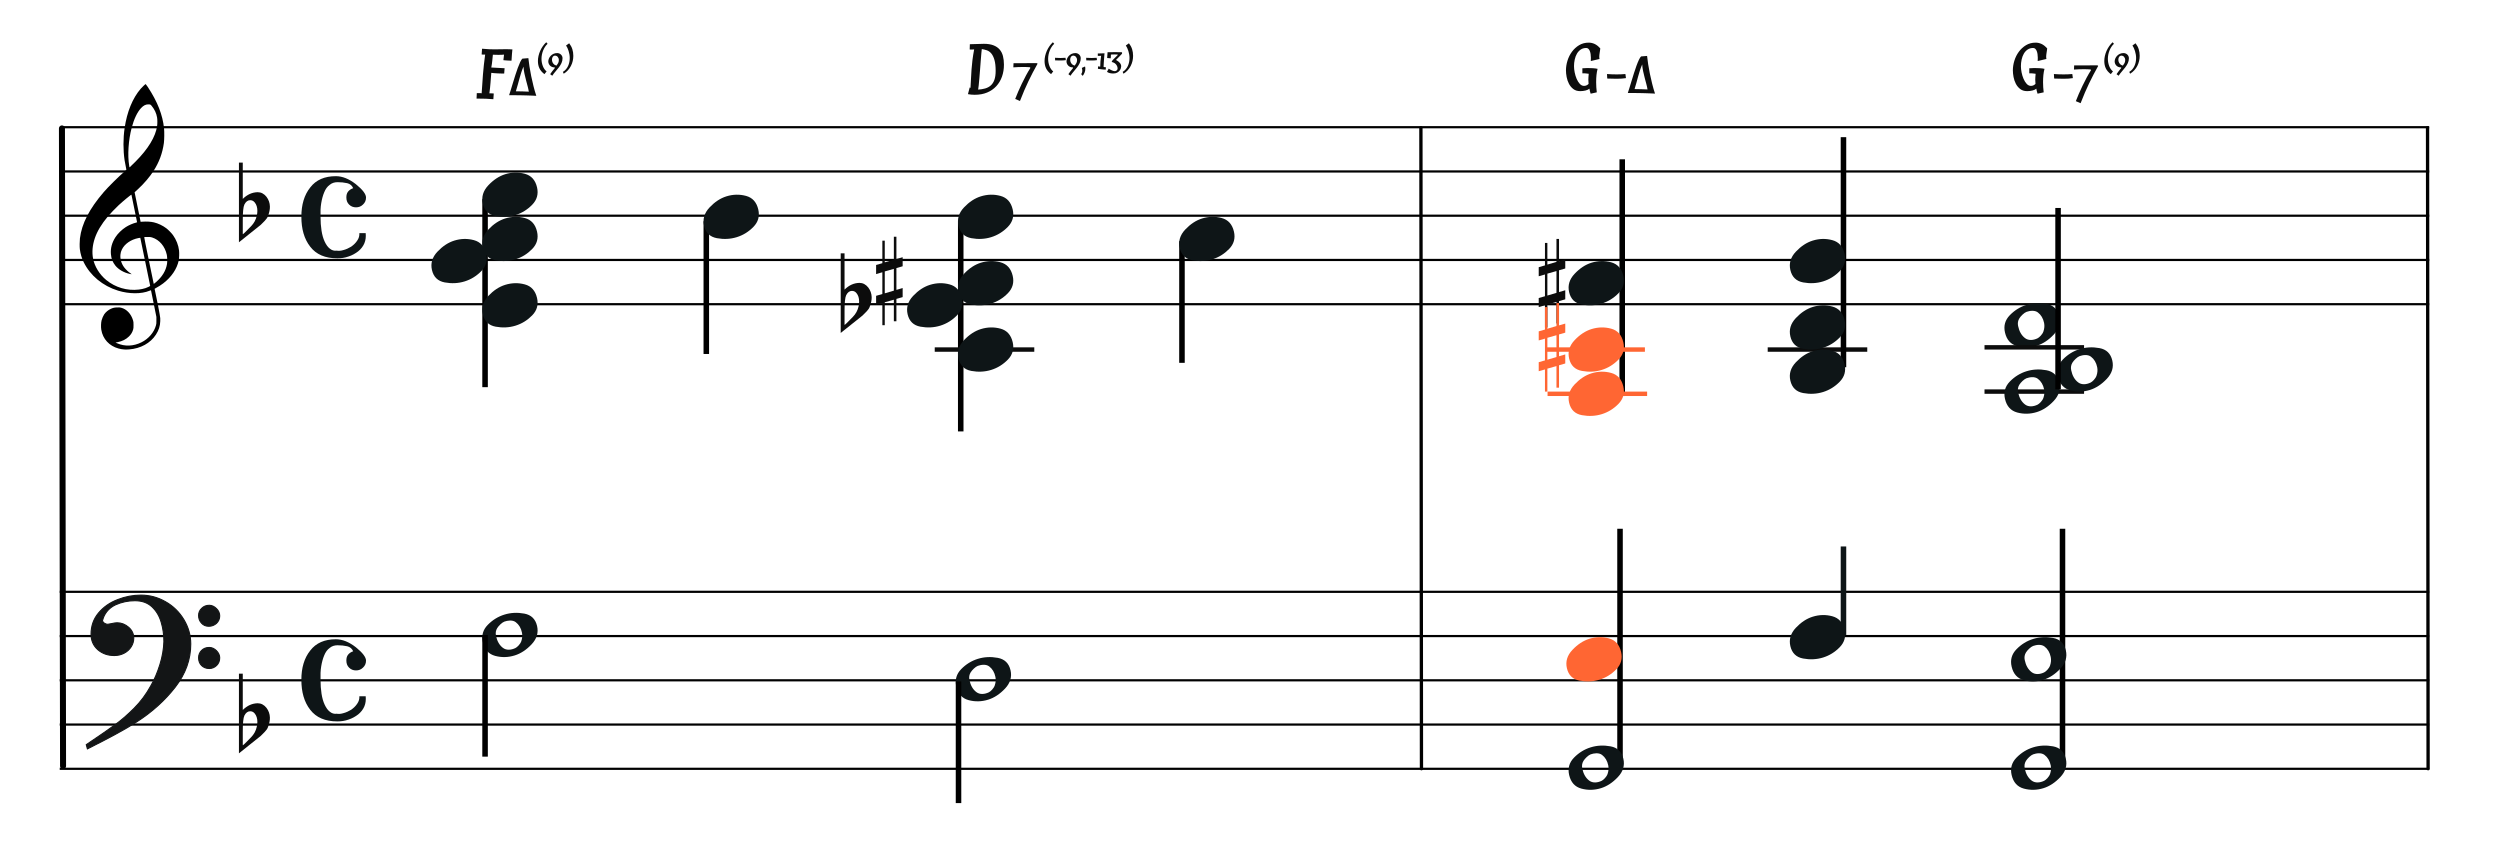 <?xml version="1.0" encoding="UTF-8"?>
<svg width="1130px" height="390px" viewBox="0 0 1130 390" version="1.1" xmlns="http://www.w3.org/2000/svg" xmlns:xlink="http://www.w3.org/1999/xlink">
    <title>ttj-voicing-star-approach-chromatic</title>
    <g id="ttj-voicing-star-approach-chromatic" stroke="none" stroke-width="1" fill="none" fill-rule="evenodd">
        <g id="五線譜" transform="translate(27, 267)" stroke="#000000">
            <line x1="0" y1="0.5" x2="1071" y2="0.5" id="horizon"></line>
            <line x1="0" y1="20.5" x2="1071" y2="20.5" id="horizon"></line>
            <line x1="0" y1="40.5" x2="1071" y2="40.5" id="horizon"></line>
            <line x1="0" y1="60.5" x2="1071" y2="60.5" id="horizon"></line>
            <line x1="0" y1="80.5" x2="1071" y2="80.5" id="horizon"></line>
        </g>
        <g id="五線譜" transform="translate(28, 47)" stroke="#000000">
            <line x1="0" y1="10.5" x2="1070" y2="10.5" id="horizon"></line>
            <line x1="0" y1="30.5" x2="1070" y2="30.5" id="horizon"></line>
            <line x1="0" y1="50.5" x2="1070" y2="50.5" id="horizon"></line>
            <line x1="0" y1="70.5" x2="1070" y2="70.5" id="horizon"></line>
            <line x1="0" y1="90.5" x2="1070" y2="90.5" id="horizon"></line>
        </g>
        <line x1="-116.396" y1="202.448" x2="171.792" y2="201.948" id="bar" stroke="#000000" stroke-width="2.722" stroke-linecap="round" stroke-linejoin="round" transform="translate(28, 202.448) rotate(90) translate(-28, -202.448) "></line>
        <g id="F" transform="translate(39, 269)" fill="#131516" stroke="#131516" stroke-width="0.5">
            <path d="M0,67.596 C5.774,63.697 10.087,60.745 12.864,58.704 C15.642,56.7 18.566,54.186 21.563,51.198 C24.559,48.21 27.081,44.821 29.128,41.067 C30.736,38.298 32.125,35.091 33.258,31.447 C34.391,27.84 34.975,24.342 35.085,21.026 C35.085,17.928 34.683,14.977 33.842,12.207 C33.038,9.401 31.65,7.106 29.676,5.247 C27.703,3.425 25.144,2.514 21.965,2.514 C18.895,2.514 16.008,3.134 13.303,4.336 C10.635,5.575 8.735,7.543 7.675,10.312 C7.675,10.567 7.529,10.895 7.309,11.369 C7.382,11.952 7.675,12.389 8.223,12.717 C8.771,13.045 9.246,13.191 9.685,13.191 C9.904,13.191 10.525,13.082 11.476,12.863 C12.462,12.645 13.267,12.499 13.924,12.499 C15.861,12.499 17.579,13.191 19.151,14.539 C20.686,15.888 21.453,17.527 21.453,19.459 C21.453,20.843 21.051,22.155 20.283,23.358 C19.516,24.56 18.456,25.544 17.104,26.237 C15.752,26.965 14.253,27.293 12.645,27.293 C9.721,27.293 7.236,26.419 5.19,24.633 C3.18,22.811 2.156,20.516 2.156,17.637 C2.156,13.956 3.289,10.786 5.519,8.09 C7.784,5.393 10.635,3.389 14.144,2.041 C17.616,0.656 21.124,0 24.706,0 C28.616,0 32.344,0.984 35.816,2.988 C39.324,4.956 42.065,7.689 44.112,11.078 C46.159,14.503 47.219,18.147 47.219,22.082 C47.219,29.079 44.88,35.565 40.202,41.578 C35.524,47.59 29.749,52.801 22.842,57.247 C18.237,60.271 10.781,64.352 0.512,69.49 L0,67.596 Z M50.764,9.223 C50.764,7.912 51.239,6.818 52.189,5.944 C53.103,5.033 54.236,4.596 55.588,4.596 C56.757,4.596 57.854,5.106 58.84,6.09 C59.827,7.037 60.302,8.167 60.302,9.406 C60.302,10.717 59.791,11.847 58.84,12.758 C57.817,13.633 56.684,14.07 55.405,14.07 C54.053,14.07 52.956,13.633 52.079,12.649 C51.202,11.701 50.764,10.572 50.764,9.223 Z M50.764,28.318 C50.764,27.006 51.239,25.876 52.116,25.002 C53.029,24.091 54.162,23.654 55.588,23.654 C56.757,23.654 57.817,24.127 58.84,25.111 C59.791,26.095 60.302,27.152 60.302,28.318 C60.302,29.739 59.827,30.869 58.914,31.78 C57.963,32.691 56.867,33.164 55.588,33.164 C54.162,33.164 53.029,32.691 52.116,31.816 C51.239,30.941 50.764,29.775 50.764,28.318 Z" id="Shape"></path>
        </g>
        <path d="M56.162,157.963 C55.266,157.896 54.404,157.751 53.59,157.529 C49.375,156.385 46.455,153.207 45.775,149.019 C45.575,147.792 45.642,145.872 45.923,144.776 C46.137,143.937 46.656,142.738 47.074,142.113 C47.779,141.062 48.984,140.067 50.186,139.549 C51.174,139.121 51.706,139.008 52.952,138.964 C53.94,138.927 54.184,138.943 54.755,139.091 C57.243,139.73 59.258,141.863 60.132,144.784 C60.329,145.444 60.347,145.611 60.351,146.909 C60.354,148.141 60.333,148.398 60.178,148.946 C59.834,150.163 59.246,151.144 58.307,152.061 C56.932,153.409 55.321,154.218 53.146,154.658 L52.213,154.848 L52.875,155.136 C56.41,156.69 60.323,156.54 63.971,154.717 C67.164,153.123 69.633,150.238 70.482,147.11 C70.688,146.354 70.7,146.215 70.694,144.776 L70.688,143.247 L69.496,137.331 C68.841,134.077 68.287,131.355 68.266,131.281 C68.23,131.166 68.148,131.182 67.582,131.418 C63.926,132.945 58.394,132.925 53.345,131.368 C46.428,129.235 40.782,124.554 37.839,118.514 C36.921,116.627 36.385,114.824 36.088,112.619 C35.955,111.626 35.976,108.997 36.129,107.748 C36.949,101.066 40.398,94.366 46.901,86.82 C48.925,84.472 53.355,80.078 56.323,77.473 C57.113,76.781 57.146,76.737 57.085,76.513 C56.948,75.994 56.471,73.478 56.323,72.492 C55.64,67.894 55.641,62.555 56.327,57.883 C57.404,50.543 59.928,44.375 63.602,40.114 C64.272,39.336 65.69,38 65.845,38 C65.895,38 66.325,38.589 66.798,39.309 C71.195,45.971 73.521,51.905 74.157,58.07 C74.315,59.612 74.271,63.229 74.075,64.64 C73.431,69.296 71.928,73.337 69.35,77.34 C67.665,79.961 65.126,82.939 62.535,85.339 C61.944,85.888 61.321,86.465 61.152,86.623 L60.846,86.909 L62.203,93.585 L63.559,100.263 L64.231,100.211 C66.12,100.059 68.116,100.17 69.543,100.503 C71.442,100.949 73.58,101.966 75.179,103.183 C76.071,103.863 77.556,105.382 78.183,106.257 C79.682,108.347 80.66,110.839 80.933,113.258 C81.069,114.455 80.988,116.783 80.78,117.751 C79.957,121.583 77.521,125.186 73.81,128.057 C72.892,128.767 71.554,129.624 70.582,130.127 C69.924,130.468 69.867,130.514 69.91,130.692 C69.993,131.029 71.048,136.157 71.442,138.136 C71.649,139.175 71.967,140.896 72.15,141.96 C72.472,143.832 72.482,143.929 72.438,145.139 C72.36,147.439 71.782,149.237 70.478,151.256 C67.993,155.1 63.541,157.551 58.349,157.933 C57.252,158.013 56.899,158.019 56.162,157.963 Z M62.745,130.885 C63.722,130.77 64.959,130.504 65.761,130.234 C66.743,129.905 67.928,129.32 67.881,129.187 C67.859,129.128 66.855,124.232 65.649,118.304 C64.443,112.377 63.437,107.508 63.413,107.484 C63.39,107.46 62.989,107.516 62.523,107.611 C59.107,108.303 56.304,110.262 55.076,112.816 C54.689,113.621 54.541,114.148 54.441,115.068 C54.229,117.023 54.858,119.17 56.144,120.872 C56.893,121.865 58.034,122.926 59.081,123.606 C59.482,123.866 59.559,123.994 59.278,123.933 C59.18,123.913 58.836,123.838 58.514,123.77 C55.981,123.223 53.532,121.79 52.143,120.047 C50.923,118.514 50.304,116.92 50.127,114.848 C49.901,112.207 50.593,109.661 52.211,107.165 C53.256,105.553 55.06,103.798 56.867,102.636 C58.176,101.793 60.16,100.933 61.512,100.622 C61.759,100.566 61.961,100.493 61.961,100.463 C61.961,100.376 59.457,88.124 59.415,88.007 C59.354,87.835 55.96,90.619 53.673,92.714 C52.412,93.87 49.728,96.664 48.754,97.836 C45.813,101.373 43.913,104.555 42.85,107.716 C41.782,110.904 41.516,113.972 42.062,116.876 C42.726,120.406 45.003,124.1 48.048,126.588 C52.184,129.965 57.451,131.505 62.745,130.885 Z M70.505,127.528 C73.324,125.107 74.992,122.353 75.485,119.313 C75.651,118.294 75.607,116.145 75.405,115.195 C74.58,111.346 72.061,108.374 68.741,107.333 C68.087,107.127 67.936,107.111 66.647,107.109 C65.83,107.109 65.23,107.139 65.189,107.187 C65.148,107.234 65.991,111.463 67.301,117.771 C68.5,123.548 69.482,128.285 69.484,128.299 C69.492,128.363 69.835,128.103 70.505,127.528 Z M61.284,73.016 C66.959,67.335 70.313,61.803 71.012,56.963 C71.169,55.873 71.167,54.096 71.006,53.127 C70.684,51.195 69.896,49.498 68.556,47.862 C68.024,47.212 67.944,47.178 66.938,47.18 C65.83,47.182 64.822,47.708 63.777,48.83 C62.044,50.684 60.596,53.715 59.529,57.707 C58.046,63.266 57.59,70.218 58.404,74.927 L58.531,75.671 L59.325,74.927 C59.761,74.517 60.641,73.658 61.284,73.016 Z" id="G-Clef" fill="#000000"></path>
        <g id="Note-Jazz" transform="translate(230.5, 287) rotate(-180) translate(-230.5, -287) translate(218, 277)" fill="#0E1517" fill-rule="nonzero">
            <path d="M15.019,19.198 C12.163,20.082 9.169,20.235 6.038,19.657 C2.907,19.079 0.975,17.209 0.242,14.046 C-0.46,11.021 0.366,8.259 2.721,5.762 C5.075,3.264 7.62,1.592 10.357,0.744 C13.332,-0.177 16.282,-0.243 19.207,0.546 C22.132,1.335 23.977,3.38 24.742,6.681 C25.444,9.706 24.713,12.327 22.549,14.545 C20.384,16.763 17.874,18.314 15.019,19.198 Z M18.827,9.691 C18.322,7.216 17.272,5.374 15.677,4.166 C14.083,2.958 11.925,3.179 10.05,4.074 C9.235,4.463 7.832,5.827 7.376,7.166 C6.919,8.506 6.818,9.794 7.07,11.032 C7.491,13.095 8.433,14.68 9.894,15.787 C11.356,16.894 13.552,16.55 15.019,16.034 C16.067,15.665 17.627,14.129 18.259,13.096 C18.89,12.064 19.08,10.929 18.827,9.691 L18.827,9.691 Z" id="Whole1"></path>
        </g>
        <path d="M151.809,79.632 C154.746,79.632 157.759,80.837 160.846,83.247 C163.934,85.733 165.441,87.766 165.441,89.272 C165.441,90.553 164.989,91.607 164.085,92.436 C163.181,93.339 162.127,93.716 160.922,93.716 C159.717,93.716 158.662,93.339 157.759,92.436 C156.93,91.607 156.554,90.553 156.554,89.272 C156.554,88.143 156.78,87.314 157.307,86.636 C157.834,85.959 158.587,85.431 159.641,85.055 C159.114,83.85 158.21,83.097 156.93,82.795 C155.575,82.494 154.144,82.344 152.562,82.344 C151.206,82.344 150.001,82.72 149.022,83.549 C147.968,84.302 147.139,85.431 146.537,86.938 C145.934,88.369 145.482,90.026 145.181,91.908 C144.88,93.716 144.805,95.749 144.88,97.934 C144.88,100.268 145.031,102.302 145.332,104.26 C145.633,106.143 146.085,107.8 146.763,109.231 C147.441,110.662 148.194,111.716 149.097,112.394 C150.001,113.147 151.056,113.448 152.185,113.298 C153.164,113.448 154.144,113.373 155.349,112.996 C156.478,112.695 157.608,112.168 158.738,111.49 C159.792,110.737 160.771,109.833 161.449,108.779 C162.202,107.724 162.503,106.595 162.428,105.39 L165.29,105.39 C165.441,107.047 165.29,108.553 164.688,109.984 C164.085,111.415 163.106,112.62 161.901,113.599 C160.621,114.578 159.19,115.406 157.533,115.934 C155.876,116.536 154.144,116.762 152.487,116.762 C146.989,116.762 142.922,115.03 140.21,111.49 C137.499,108.026 136.219,103.507 136.219,97.934 C136.219,92.586 137.499,88.143 140.21,84.754 C142.846,81.289 146.763,79.632 151.809,79.632 Z" id="Common-Time" fill="#0E1517" fill-rule="nonzero"></path>
        <path d="M151.809,288.946 C154.746,288.946 157.759,290.151 160.846,292.561 C163.934,295.047 165.441,297.08 165.441,298.586 C165.441,299.867 164.989,300.921 164.085,301.75 C163.181,302.653 162.127,303.03 160.922,303.03 C159.717,303.03 158.662,302.653 157.759,301.75 C156.93,300.921 156.554,299.867 156.554,298.586 C156.554,297.457 156.78,296.628 157.307,295.95 C157.834,295.273 158.587,294.745 159.641,294.369 C159.114,293.164 158.21,292.411 156.93,292.109 C155.575,291.808 154.144,291.658 152.562,291.658 C151.206,291.658 150.001,292.034 149.022,292.863 C147.968,293.616 147.139,294.745 146.537,296.252 C145.934,297.683 145.482,299.34 145.181,301.222 C144.88,303.03 144.805,305.063 144.88,307.248 C144.88,309.582 145.031,311.616 145.332,313.574 C145.633,315.457 146.085,317.114 146.763,318.545 C147.441,319.976 148.194,321.03 149.097,321.708 C150.001,322.461 151.056,322.762 152.185,322.612 C153.164,322.762 154.144,322.687 155.349,322.31 C156.478,322.009 157.608,321.482 158.738,320.804 C159.792,320.051 160.771,319.147 161.449,318.093 C162.202,317.038 162.503,315.909 162.428,314.704 L165.29,314.704 C165.441,316.361 165.29,317.867 164.688,319.298 C164.085,320.729 163.106,321.934 161.901,322.913 C160.621,323.892 159.19,324.72 157.533,325.248 C155.876,325.85 154.144,326.076 152.487,326.076 C146.989,326.076 142.922,324.344 140.21,320.804 C137.499,317.34 136.219,312.821 136.219,307.248 C136.219,301.9 137.499,297.457 140.21,294.068 C142.846,290.603 146.763,288.946 151.809,288.946 Z" id="Common-Time" fill="#0E1517" fill-rule="nonzero"></path>
        <g id="flat" transform="translate(108, 73.509)" fill="#0C0C0C" fill-rule="nonzero">
            <path d="M1.733,11.772 C1.733,11.772 1.733,13.314 1.733,16.4 C3.732,14.423 5.976,13.411 8.464,13.362 C10.019,13.362 11.352,14.062 12.463,15.46 C13.44,16.762 13.951,18.208 13.996,19.8 C14.04,21.053 13.751,22.499 13.129,24.139 C12.907,24.814 12.418,25.537 11.663,26.308 C11.085,26.888 10.486,27.49 9.863,28.117 C6.576,30.72 3.288,33.348 0,36 L0,0 L1.733,0 L1.733,11.772 Z M7.131,17.991 C6.598,17.316 5.91,16.979 5.065,16.979 C3.999,16.979 3.133,17.629 2.466,18.931 C1.977,19.944 1.733,22.331 1.733,26.091 L1.733,32.312 C1.777,32.504 3.022,31.323 5.465,28.767 C6.798,27.418 7.665,25.826 8.064,23.994 C8.242,23.271 8.331,22.548 8.331,21.824 C8.331,20.233 7.931,18.956 7.131,17.991"></path>
        </g>
        <g id="flat" transform="translate(108, 304.509)" fill="#0C0C0C" fill-rule="nonzero">
            <path d="M1.733,11.772 C1.733,11.772 1.733,13.314 1.733,16.4 C3.732,14.423 5.976,13.411 8.464,13.362 C10.019,13.362 11.352,14.062 12.463,15.46 C13.44,16.762 13.951,18.208 13.996,19.8 C14.04,21.053 13.751,22.499 13.129,24.139 C12.907,24.814 12.418,25.537 11.663,26.308 C11.085,26.888 10.486,27.49 9.863,28.117 C6.576,30.72 3.288,33.348 0,36 L0,0 L1.733,0 L1.733,11.772 Z M7.131,17.991 C6.598,17.316 5.91,16.979 5.065,16.979 C3.999,16.979 3.133,17.629 2.466,18.931 C1.977,19.944 1.733,22.331 1.733,26.091 L1.733,32.312 C1.777,32.504 3.022,31.323 5.465,28.767 C6.798,27.418 7.665,25.826 8.064,23.994 C8.242,23.271 8.331,22.548 8.331,21.824 C8.331,20.233 7.931,18.956 7.131,17.991"></path>
        </g>
        <rect id="Rectangle" fill="#000000" fill-rule="nonzero" x="218" y="287" width="2.5" height="55"></rect>
        <rect id="Rectangle" fill="#000000" fill-rule="nonzero" x="931" y="239" width="2.5" height="105"></rect>
        <g id="sharp" transform="translate(396, 107)" fill="#0C0C0C" fill-rule="nonzero">
            <path d="M3.914,25.588 L3.914,15.682 L8.021,14.519 L8.021,24.375 L3.914,25.588 Z M12,23.192 L9.177,24.021 L9.177,14.165 L12,13.356 L12,9.262 L9.177,10.071 L9.177,0 L8.021,0 L8.021,10.376 L3.914,11.587 L3.914,1.794 L2.823,1.794 L2.823,11.96 L0,12.771 L0,16.874 L2.823,16.065 L2.823,25.902 L0,26.709 L0,30.795 L2.823,29.986 L2.823,40 L3.914,40 L3.914,29.628 L8.021,28.469 L8.021,38.212 L9.177,38.212 L9.177,28.103 L12,27.292 L12,23.192 Z"></path>
        </g>
        <rect id="Rectangle" fill="#000000" fill-rule="nonzero" x="218" y="90" width="2.5" height="85"></rect>
        <rect id="Rectangle" fill="#000000" fill-rule="nonzero" x="433" y="100" width="2.5" height="95"></rect>
        <rect id="Rectangle" fill="#000000" fill-rule="nonzero" x="533" y="109" width="2.5" height="55"></rect>
        <line x1="497.25" y1="202.75" x2="786.948" y2="202.5" id="bar" stroke="#000000" stroke-width="1.5" stroke-linecap="round" stroke-linejoin="round" transform="translate(642.25, 202.75) rotate(90) translate(-642.25, -202.75) "></line>
        <line x1="952.25" y1="202.75" x2="1241.948" y2="202.5" id="bar" stroke="#000000" stroke-width="1.5" stroke-linecap="round" stroke-linejoin="round" transform="translate(1097.25, 202.75) rotate(90) translate(-1097.25, -202.75) "></line>
        <g id="CN-Jazz" transform="translate(215.403, 22.02)" fill="#0C0C0C" fill-rule="nonzero">
            <path d="M7.596,22.824 L7.776,20.232 C7.464,20.208 7.128,20.19 6.768,20.178 C6.408,20.166 6.084,20.16 5.796,20.16 C6.036,18.384 6.21,16.764 6.318,15.3 C6.426,13.836 6.54,12.372 6.66,10.908 C6.996,10.956 7.446,11.004 8.01,11.052 C8.574,11.1 9.15,11.136 9.738,11.16 C10.326,11.184 10.878,11.202 11.394,11.214 C11.91,11.226 12.276,11.232 12.492,11.232 L12.672,8.82 L6.66,8.496 C6.876,7.344 7.026,6.312 7.11,5.4 C7.194,4.488 7.284,3.588 7.38,2.7 C7.812,2.724 8.232,2.742 8.64,2.754 C9.048,2.766 9.468,2.772 9.9,2.772 C10.332,2.772 10.752,2.766 11.16,2.754 C11.568,2.742 11.988,2.712 12.42,2.664 L12.132,5.184 C12.348,5.208 12.618,5.232 12.942,5.256 C13.266,5.28 13.602,5.304 13.95,5.328 C14.298,5.352 14.634,5.37 14.958,5.382 C15.282,5.394 15.564,5.4 15.804,5.4 C15.876,4.248 15.942,3.252 16.002,2.412 C16.062,1.572 16.128,0.876 16.2,0.324 C15.816,0.3 15.396,0.276 14.94,0.252 C14.484,0.228 13.98,0.216 13.428,0.216 C12.42,0.216 11.478,0.228 10.602,0.252 C9.726,0.276 8.928,0.288 8.208,0.288 C7.392,0.288 6.558,0.27 5.706,0.234 C4.854,0.198 3.78,0.12 2.484,1.77635684e-15 L2.304,2.592 C2.424,2.616 2.574,2.634 2.754,2.646 C2.934,2.658 3.132,2.664 3.348,2.664 C3.66,2.664 3.84,2.652 3.888,2.628 C3.456,5.772 3.126,8.76 2.898,11.592 C2.67,14.424 2.472,17.28 2.304,20.16 C2.232,20.112 2.1,20.088 1.908,20.088 L0.108,20.088 L-3.55271368e-15,22.536 C1.656,22.536 3.072,22.56 4.248,22.608 C5.424,22.656 6.54,22.728 7.596,22.824 Z" id="Combined-Shape"></path>
        </g>
        <g id="CN-Jazz-m7" transform="translate(230.116, 26.284)" fill="#0C0C0C" fill-rule="nonzero">
            <path d="M12.292,17.024 C11.825,15.624 11.401,14.159 11.018,12.628 C10.635,11.097 10.29,9.585 9.982,8.092 C9.674,6.599 9.413,5.157 9.198,3.766 C8.983,2.375 8.82,1.12 8.708,3.55271368e-15 L5.992,0.224 C5.693,0.504 5.367,1.017 5.012,1.764 C4.657,2.511 4.293,3.397 3.92,4.424 C3.547,5.451 3.173,6.552 2.8,7.728 C2.427,8.904 2.067,10.061 1.722,11.2 C1.377,12.339 1.055,13.398 0.756,14.378 C0.457,15.358 0.205,16.147 -1.38777878e-14,16.744 L1.539,16.745 C1.999,16.746 2.513,16.751 3.08,16.758 C3.789,16.767 4.55,16.777 5.362,16.786 C6.174,16.795 6.991,16.814 7.812,16.842 C8.633,16.87 9.431,16.898 10.206,16.926 C10.981,16.954 11.676,16.987 12.292,17.024 Z M8.904,15.148 C8.045,15.111 7.093,15.073 6.048,15.036 C5.003,14.999 4.004,14.98 3.052,14.98 C3.388,13.916 3.677,12.927 3.92,12.012 C4.163,11.097 4.405,10.201 4.648,9.324 C4.891,8.447 5.152,7.565 5.432,6.678 C5.712,5.791 6.067,4.844 6.496,3.836 C6.552,4.825 6.692,5.843 6.916,6.888 C7.14,7.933 7.383,8.955 7.644,9.954 C7.905,10.953 8.157,11.9 8.4,12.796 C8.643,13.692 8.811,14.476 8.904,15.148 Z" id="Combined-Shape"></path>
        </g>
        <g id="CN-Jazz-tension" transform="translate(243.14, 19.096)" fill="#0C0C0C" fill-rule="nonzero">
            <path d="M2.944,14.416 L3.92,13.168 C3.568,12.912 3.251,12.584 2.968,12.184 C2.685,11.784 2.445,11.336 2.248,10.84 C2.051,10.344 1.896,9.813 1.784,9.248 C1.672,8.683 1.616,8.107 1.616,7.52 C1.616,6.869 1.68,6.221 1.808,5.576 C1.936,4.931 2.12,4.312 2.36,3.72 C2.6,3.128 2.888,2.573 3.224,2.056 C3.56,1.539 3.941,1.088 4.368,0.704 L3.76,0 C3.184,0.533 2.664,1.133 2.2,1.8 C1.736,2.467 1.341,3.171 1.016,3.912 C0.691,4.653 0.44,5.413 0.264,6.192 C0.088,6.971 1.36557432e-14,7.733 1.36557432e-14,8.48 C1.36557432e-14,9.728 0.227,10.829 0.68,11.784 C1.133,12.739 1.888,13.616 2.944,14.416 Z M6.48,15.136 C6.949,14.421 7.453,13.76 7.992,13.152 C8.531,12.544 9.032,11.933 9.496,11.32 C9.96,10.707 10.347,10.069 10.656,9.408 C10.965,8.747 11.12,8.011 11.12,7.2 C11.12,6.901 11.061,6.613 10.944,6.336 C10.827,6.059 10.659,5.813 10.44,5.6 C10.221,5.387 9.965,5.216 9.672,5.088 C9.379,4.96 9.056,4.896 8.704,4.896 C8.075,4.896 7.512,5.013 7.016,5.248 C6.52,5.483 6.101,5.784 5.76,6.152 C5.419,6.52 5.155,6.925 4.968,7.368 C4.781,7.811 4.688,8.245 4.688,8.672 C4.688,8.992 4.749,9.312 4.872,9.632 C4.995,9.952 5.176,10.243 5.416,10.504 C5.656,10.765 5.957,10.976 6.32,11.136 C6.683,11.296 7.109,11.376 7.6,11.376 L7.664,11.632 C7.184,12.24 6.765,12.765 6.408,13.208 C6.051,13.651 5.76,14.059 5.536,14.432 Z M8.4,10.56 C8.165,10.507 7.928,10.413 7.688,10.28 C7.448,10.147 7.229,9.968 7.032,9.744 C6.835,9.52 6.672,9.253 6.544,8.944 C6.416,8.635 6.352,8.272 6.352,7.856 C6.352,7.312 6.483,6.872 6.744,6.536 C7.005,6.2 7.339,6.032 7.744,6.032 C7.947,6.032 8.152,6.077 8.36,6.168 C8.568,6.259 8.752,6.392 8.912,6.568 C9.072,6.744 9.203,6.955 9.304,7.2 C9.405,7.445 9.456,7.728 9.456,8.048 C9.456,8.592 9.349,9.056 9.136,9.44 C8.923,9.824 8.677,10.197 8.4,10.56 Z M11.664,14.224 C12.4,13.776 13.04,13.248 13.584,12.64 C14.128,12.032 14.579,11.376 14.936,10.672 C15.293,9.968 15.56,9.232 15.736,8.464 C15.912,7.696 16,6.923 16,6.144 C16,5.067 15.851,4.059 15.552,3.12 C15.253,2.181 14.779,1.296 14.128,0.464 L12.72,1.472 C12.933,1.771 13.139,2.133 13.336,2.56 C13.533,2.987 13.709,3.448 13.864,3.944 C14.019,4.44 14.144,4.96 14.24,5.504 C14.336,6.048 14.384,6.587 14.384,7.12 C14.384,7.749 14.323,8.368 14.2,8.976 C14.077,9.584 13.891,10.163 13.64,10.712 C13.389,11.261 13.069,11.765 12.68,12.224 C12.291,12.683 11.829,13.072 11.296,13.392 Z" id="Combined-Shape"></path>
        </g>
        <g id="CN-Jazz-tension" transform="translate(951.14, 19.096)" fill="#0C0C0C" fill-rule="nonzero">
            <path d="M2.944,14.416 L3.92,13.168 C3.568,12.912 3.251,12.584 2.968,12.184 C2.685,11.784 2.445,11.336 2.248,10.84 C2.051,10.344 1.896,9.813 1.784,9.248 C1.672,8.683 1.616,8.107 1.616,7.52 C1.616,6.869 1.68,6.221 1.808,5.576 C1.936,4.931 2.12,4.312 2.36,3.72 C2.6,3.128 2.888,2.573 3.224,2.056 C3.56,1.539 3.941,1.088 4.368,0.704 L3.76,0 C3.184,0.533 2.664,1.133 2.2,1.8 C1.736,2.467 1.341,3.171 1.016,3.912 C0.691,4.653 0.44,5.413 0.264,6.192 C0.088,6.971 1.36557432e-14,7.733 1.36557432e-14,8.48 C1.36557432e-14,9.728 0.227,10.829 0.68,11.784 C1.133,12.739 1.888,13.616 2.944,14.416 Z M6.48,15.136 C6.949,14.421 7.453,13.76 7.992,13.152 C8.531,12.544 9.032,11.933 9.496,11.32 C9.96,10.707 10.347,10.069 10.656,9.408 C10.965,8.747 11.12,8.011 11.12,7.2 C11.12,6.901 11.061,6.613 10.944,6.336 C10.827,6.059 10.659,5.813 10.44,5.6 C10.221,5.387 9.965,5.216 9.672,5.088 C9.379,4.96 9.056,4.896 8.704,4.896 C8.075,4.896 7.512,5.013 7.016,5.248 C6.52,5.483 6.101,5.784 5.76,6.152 C5.419,6.52 5.155,6.925 4.968,7.368 C4.781,7.811 4.688,8.245 4.688,8.672 C4.688,8.992 4.749,9.312 4.872,9.632 C4.995,9.952 5.176,10.243 5.416,10.504 C5.656,10.765 5.957,10.976 6.32,11.136 C6.683,11.296 7.109,11.376 7.6,11.376 L7.664,11.632 C7.184,12.24 6.765,12.765 6.408,13.208 C6.051,13.651 5.76,14.059 5.536,14.432 Z M8.4,10.56 C8.165,10.507 7.928,10.413 7.688,10.28 C7.448,10.147 7.229,9.968 7.032,9.744 C6.835,9.52 6.672,9.253 6.544,8.944 C6.416,8.635 6.352,8.272 6.352,7.856 C6.352,7.312 6.483,6.872 6.744,6.536 C7.005,6.2 7.339,6.032 7.744,6.032 C7.947,6.032 8.152,6.077 8.36,6.168 C8.568,6.259 8.752,6.392 8.912,6.568 C9.072,6.744 9.203,6.955 9.304,7.2 C9.405,7.445 9.456,7.728 9.456,8.048 C9.456,8.592 9.349,9.056 9.136,9.44 C8.923,9.824 8.677,10.197 8.4,10.56 Z M11.664,14.224 C12.4,13.776 13.04,13.248 13.584,12.64 C14.128,12.032 14.579,11.376 14.936,10.672 C15.293,9.968 15.56,9.232 15.736,8.464 C15.912,7.696 16,6.923 16,6.144 C16,5.067 15.851,4.059 15.552,3.12 C15.253,2.181 14.779,1.296 14.128,0.464 L12.72,1.472 C12.933,1.771 13.139,2.133 13.336,2.56 C13.533,2.987 13.709,3.448 13.864,3.944 C14.019,4.44 14.144,4.96 14.24,5.504 C14.336,6.048 14.384,6.587 14.384,7.12 C14.384,7.749 14.323,8.368 14.2,8.976 C14.077,9.584 13.891,10.163 13.64,10.712 C13.389,11.261 13.069,11.765 12.68,12.224 C12.291,12.683 11.829,13.072 11.296,13.392 Z" id="Combined-Shape"></path>
        </g>
        <g id="CN-Jazz-tension" transform="translate(472.14, 19.096)" fill="#0C0C0C" fill-rule="nonzero">
            <path d="M2.944,14.416 L3.92,13.168 C3.568,12.912 3.251,12.584 2.968,12.184 C2.685,11.784 2.445,11.336 2.248,10.84 C2.051,10.344 1.896,9.813 1.784,9.248 C1.672,8.683 1.616,8.107 1.616,7.52 C1.616,6.869 1.68,6.221 1.808,5.576 C1.936,4.931 2.12,4.312 2.36,3.72 C2.6,3.128 2.888,2.573 3.224,2.056 C3.56,1.539 3.941,1.088 4.368,0.704 L3.76,0 C3.184,0.533 2.664,1.133 2.2,1.8 C1.736,2.467 1.341,3.171 1.016,3.912 C0.691,4.653 0.44,5.413 0.264,6.192 C0.088,6.971 -4.31876757e-14,7.733 -4.31876757e-14,8.48 C-4.31876757e-14,9.728 0.227,10.829 0.68,11.784 C1.133,12.739 1.888,13.616 2.944,14.416 Z M7.424,8.24 C7.787,8.24 8.149,8.229 8.512,8.208 C8.875,8.187 9.243,8.144 9.616,8.08 L9.472,7.024 C8.768,7.088 8.021,7.12 7.232,7.12 C6.368,7.12 5.531,7.088 4.72,7.024 L4.784,8.192 C5.168,8.203 5.496,8.211 5.768,8.216 C6.04,8.221 6.277,8.227 6.48,8.232 C6.683,8.237 6.859,8.24 7.008,8.24 Z M11.712,15.136 C12.181,14.421 12.685,13.76 13.224,13.152 C13.763,12.544 14.264,11.933 14.728,11.32 C15.192,10.707 15.579,10.069 15.888,9.408 C16.197,8.747 16.352,8.011 16.352,7.2 C16.352,6.901 16.293,6.613 16.176,6.336 C16.059,6.059 15.891,5.813 15.672,5.6 C15.453,5.387 15.197,5.216 14.904,5.088 C14.611,4.96 14.288,4.896 13.936,4.896 C13.307,4.896 12.744,5.013 12.248,5.248 C11.752,5.483 11.333,5.784 10.992,6.152 C10.651,6.52 10.387,6.925 10.2,7.368 C10.013,7.811 9.92,8.245 9.92,8.672 C9.92,8.992 9.981,9.312 10.104,9.632 C10.227,9.952 10.408,10.243 10.648,10.504 C10.888,10.765 11.189,10.976 11.552,11.136 C11.915,11.296 12.341,11.376 12.832,11.376 L12.896,11.632 C12.416,12.24 11.997,12.765 11.64,13.208 C11.283,13.651 10.992,14.059 10.768,14.432 Z M13.632,10.56 C13.397,10.507 13.16,10.413 12.92,10.28 C12.68,10.147 12.461,9.968 12.264,9.744 C12.067,9.52 11.904,9.253 11.776,8.944 C11.648,8.635 11.584,8.272 11.584,7.856 C11.584,7.312 11.715,6.872 11.976,6.536 C12.237,6.2 12.571,6.032 12.976,6.032 C13.179,6.032 13.384,6.077 13.592,6.168 C13.8,6.259 13.984,6.392 14.144,6.568 C14.304,6.744 14.435,6.955 14.536,7.2 C14.637,7.445 14.688,7.728 14.688,8.048 C14.688,8.592 14.581,9.056 14.368,9.44 C14.155,9.824 13.909,10.197 13.632,10.56 Z M17.248,15.2 C17.611,14.731 17.899,14.216 18.112,13.656 C18.325,13.096 18.432,12.528 18.432,11.952 C18.432,11.579 18.384,11.248 18.288,10.96 L16.848,11.6 C16.912,11.813 16.963,12.021 17,12.224 C17.037,12.427 17.056,12.624 17.056,12.816 C17.056,13.147 17.011,13.448 16.92,13.72 C16.829,13.992 16.709,14.229 16.56,14.432 Z M21.504,8.24 C21.867,8.24 22.229,8.229 22.592,8.208 C22.955,8.187 23.323,8.144 23.696,8.08 L23.552,7.024 C22.848,7.088 22.101,7.12 21.312,7.12 C20.448,7.12 19.611,7.088 18.8,7.024 L18.864,8.192 C19.248,8.203 19.576,8.211 19.848,8.216 C20.12,8.221 20.357,8.227 20.56,8.232 C20.763,8.237 20.939,8.24 21.088,8.24 Z M27.664,12.368 L27.712,11.296 C27.552,11.296 27.387,11.288 27.216,11.272 C27.045,11.256 26.869,11.227 26.688,11.184 C26.688,11.003 26.696,10.749 26.712,10.424 C26.728,10.099 26.747,9.736 26.768,9.336 C26.789,8.936 26.816,8.52 26.848,8.088 C26.88,7.656 26.912,7.24 26.944,6.84 C26.976,6.44 27.005,6.077 27.032,5.752 C27.059,5.427 27.083,5.173 27.104,4.992 C26.112,5.056 25.099,5.088 24.064,5.088 L24.064,6.16 L24.704,6.16 C24.875,6.16 25.035,6.157 25.184,6.152 C25.333,6.147 25.461,6.128 25.568,6.096 C25.429,6.939 25.328,7.779 25.264,8.616 C25.2,9.453 25.168,10.256 25.168,11.024 L24.176,10.896 L24.128,12.016 C24.736,12.08 25.317,12.155 25.872,12.24 C26.427,12.325 27.024,12.368 27.664,12.368 Z M31.024,14.128 C31.739,14.128 32.328,14.003 32.792,13.752 C33.256,13.501 33.624,13.203 33.896,12.856 C34.168,12.509 34.36,12.152 34.472,11.784 C34.584,11.416 34.64,11.115 34.64,10.88 C34.64,10.347 34.44,9.835 34.04,9.344 C33.64,8.853 33.056,8.405 32.288,8 C32.715,7.541 33.149,7.099 33.592,6.672 C34.035,6.245 34.512,5.749 35.024,5.184 L35.024,4.528 C34.832,4.517 34.605,4.509 34.344,4.504 C34.083,4.499 33.8,4.493 33.496,4.488 C33.192,4.483 32.872,4.48 32.536,4.48 L31.52,4.48 C30.912,4.48 30.339,4.483 29.8,4.488 C29.261,4.493 28.821,4.501 28.48,4.512 C28.459,4.917 28.427,5.368 28.384,5.864 C28.341,6.36 28.309,6.779 28.288,7.12 L29.904,7.264 C29.936,6.987 29.957,6.701 29.968,6.408 C29.979,6.115 29.984,5.829 29.984,5.552 C30.539,5.52 31.077,5.504 31.6,5.504 C31.824,5.504 32.067,5.509 32.328,5.52 C32.589,5.531 32.837,5.547 33.072,5.568 L33.072,5.776 C32.603,6.288 32.12,6.773 31.624,7.232 C31.128,7.691 30.693,8.176 30.32,8.688 L30.688,9.04 C31.008,9.104 31.309,9.224 31.592,9.4 C31.875,9.576 32.12,9.792 32.328,10.048 C32.536,10.304 32.701,10.587 32.824,10.896 C32.947,11.205 33.008,11.52 33.008,11.84 C33.008,12.075 32.96,12.269 32.864,12.424 C32.768,12.579 32.656,12.704 32.528,12.8 C32.4,12.896 32.264,12.965 32.12,13.008 C31.976,13.051 31.856,13.072 31.76,13.072 C31.547,13.072 31.325,13.037 31.096,12.968 C30.867,12.899 30.632,12.811 30.392,12.704 C30.152,12.597 29.915,12.477 29.68,12.344 C29.445,12.211 29.216,12.08 28.992,11.952 L28.224,13.376 C28.523,13.611 28.912,13.795 29.392,13.928 C29.872,14.061 30.416,14.128 31.024,14.128 Z M35.68,14.224 C36.416,13.776 37.056,13.248 37.6,12.64 C38.144,12.032 38.595,11.376 38.952,10.672 C39.309,9.968 39.576,9.232 39.752,8.464 C39.928,7.696 40.016,6.923 40.016,6.144 C40.016,5.067 39.867,4.059 39.568,3.12 C39.269,2.181 38.795,1.296 38.144,0.464 L36.736,1.472 C36.949,1.771 37.155,2.133 37.352,2.56 C37.549,2.987 37.725,3.448 37.88,3.944 C38.035,4.44 38.16,4.96 38.256,5.504 C38.352,6.048 38.4,6.587 38.4,7.12 C38.4,7.749 38.339,8.368 38.216,8.976 C38.093,9.584 37.907,10.163 37.656,10.712 C37.405,11.261 37.085,11.765 36.696,12.224 C36.307,12.683 35.845,13.072 35.312,13.392 Z" id="Combined-Shape"></path>
        </g>
        <g id="CN-Jazz" transform="translate(707.815, 19.272)" fill="#0C0C0C" fill-rule="nonzero">
            <path d="M11.16,23.076 L13.932,22.464 C13.836,21.696 13.764,20.922 13.716,20.142 C13.668,19.362 13.644,18.624 13.644,17.928 C13.644,16.776 13.692,15.702 13.788,14.706 C13.884,13.71 14.052,12.756 14.292,11.844 C13.668,11.7 12.954,11.604 12.15,11.556 C11.346,11.508 10.536,11.484 9.72,11.484 C8.904,11.484 8.136,11.52 7.416,11.592 L7.416,13.86 C7.872,13.86 8.334,13.872 8.802,13.896 C9.27,13.92 9.768,13.98 10.296,14.076 C10.248,14.604 10.206,15.084 10.17,15.516 C10.134,15.948 10.116,16.368 10.116,16.776 C10.116,17.424 10.152,18.048 10.224,18.648 C9.888,18.984 9.546,19.218 9.198,19.35 C8.85,19.482 8.508,19.548 8.172,19.548 C7.452,19.548 6.81,19.242 6.246,18.63 C5.682,18.018 5.208,17.262 4.824,16.362 C4.44,15.462 4.146,14.496 3.942,13.464 C3.738,12.432 3.636,11.496 3.636,10.656 C3.636,9.648 3.744,8.646 3.96,7.65 C4.176,6.654 4.506,5.772 4.95,5.004 C5.394,4.236 5.964,3.612 6.66,3.132 C7.356,2.652 8.196,2.412 9.18,2.412 C9.54,2.412 9.852,2.532 10.116,2.772 C10.38,3.012 10.596,3.336 10.764,3.744 C10.932,4.152 11.058,4.62 11.142,5.148 C11.226,5.676 11.268,6.216 11.268,6.768 C11.268,7.008 11.262,7.26 11.25,7.524 C11.238,7.788 11.232,8.052 11.232,8.316 L15.156,7.38 C15.084,7.092 15.048,6.804 15.048,6.516 C15.048,6.228 15.066,5.91 15.102,5.562 C15.138,5.214 15.186,4.86 15.246,4.5 C15.306,4.14 15.36,3.792 15.408,3.456 C15.456,3.12 15.492,2.844 15.516,2.628 C14.676,1.668 13.824,0.99 12.96,0.594 C12.096,0.198 11.208,1.77635684e-15 10.296,1.77635684e-15 C8.664,1.77635684e-15 7.212,0.384 5.94,1.152 C4.668,1.92 3.588,2.91 2.7,4.122 C1.812,5.334 1.14,6.678 0.684,8.154 C0.228,9.63 1.95399252e-14,11.088 1.95399252e-14,12.528 C1.95399252e-14,13.44 0.102,14.442 0.306,15.534 C0.51,16.626 0.858,17.646 1.35,18.594 C1.842,19.542 2.502,20.334 3.33,20.97 C4.158,21.606 5.196,21.924 6.444,21.924 C7.284,21.924 8.088,21.828 8.856,21.636 C9.624,21.444 10.212,21.168 10.62,20.808 C10.62,20.904 10.638,21.048 10.674,21.24 C10.71,21.432 10.758,21.642 10.818,21.87 C10.878,22.098 10.938,22.32 10.998,22.536 C11.058,22.752 11.112,22.932 11.16,23.076 Z" id="Combined-Shape"></path>
        </g>
        <g id="CN-Jazz-m7" transform="translate(726.364, 25.284)" fill="#0C0C0C" fill-rule="nonzero">
            <path d="M4.732,10.304 C5.367,10.304 6.001,10.285 6.636,10.248 C7.271,10.211 7.915,10.136 8.568,10.024 L8.316,8.176 C7.084,8.288 5.777,8.344 4.396,8.344 C2.884,8.344 1.419,8.288 -3.27515792e-14,8.176 L0.112,10.22 C0.784,10.239 1.358,10.253 1.834,10.262 C2.31,10.271 2.725,10.281 3.08,10.29 C3.435,10.299 3.743,10.304 4.004,10.304 Z M21.7,17.024 C21.233,15.624 20.809,14.159 20.426,12.628 C20.043,11.097 19.698,9.585 19.39,8.092 C19.082,6.599 18.821,5.157 18.606,3.766 C18.391,2.375 18.228,1.12 18.116,3.55271368e-15 L15.4,0.224 C15.101,0.504 14.775,1.017 14.42,1.764 C14.065,2.511 13.701,3.397 13.328,4.424 C12.955,5.451 12.581,6.552 12.208,7.728 C11.835,8.904 11.475,10.061 11.13,11.2 C10.785,12.339 10.463,13.398 10.164,14.378 C9.865,15.358 9.613,16.147 9.408,16.744 L10.947,16.745 C11.407,16.746 11.921,16.751 12.488,16.758 C13.197,16.767 13.958,16.777 14.77,16.786 C15.582,16.795 16.399,16.814 17.22,16.842 C18.041,16.87 18.839,16.898 19.614,16.926 C20.389,16.954 21.084,16.987 21.7,17.024 Z M18.312,15.148 C17.453,15.111 16.501,15.073 15.456,15.036 C14.411,14.999 13.412,14.98 12.46,14.98 C12.796,13.916 13.085,12.927 13.328,12.012 C13.571,11.097 13.813,10.201 14.056,9.324 C14.299,8.447 14.56,7.565 14.84,6.678 C15.12,5.791 15.475,4.844 15.904,3.836 C15.96,4.825 16.1,5.843 16.324,6.888 C16.548,7.933 16.791,8.955 17.052,9.954 C17.313,10.953 17.565,11.9 17.808,12.796 C18.051,13.692 18.219,14.476 18.312,15.148 Z" id="Combined-Shape"></path>
        </g>
        <g id="CN-Jazz" transform="translate(437.509, 19.804)" fill="#0C0C0C" fill-rule="nonzero">
            <path d="M3.06,23.04 C5.172,23.04 7.044,22.698 8.676,22.014 C10.308,21.33 11.688,20.376 12.816,19.152 C13.944,17.928 14.802,16.488 15.39,14.832 C15.978,13.176 16.272,11.376 16.272,9.432 C16.272,7.992 16.122,6.69 15.822,5.526 C15.522,4.362 15.018,3.372 14.31,2.556 C13.602,1.74 12.666,1.11 11.502,0.666 C10.338,0.222 8.904,-1.77635684e-15 7.2,-1.77635684e-15 C6.12,-1.77635684e-15 5.094,0.03 4.122,0.09 C3.15,0.15 2.064,0.18 0.864,0.18 L0.792,2.556 C0.912,2.58 1.032,2.592 1.152,2.592 L1.512,2.592 C1.728,2.592 1.932,2.586 2.124,2.574 C2.316,2.562 2.544,2.544 2.808,2.52 C2.472,4.296 2.214,5.922 2.034,7.398 C1.854,8.874 1.716,10.29 1.62,11.646 C1.524,13.002 1.446,14.352 1.386,15.696 C1.326,17.04 1.248,18.456 1.152,19.944 C1.128,19.896 1.08,19.86 1.008,19.836 C0.936,19.812 0.864,19.776 0.792,19.728 L1.77635684e-15,22.752 C0.504,22.848 1.008,22.92 1.512,22.968 C2.016,23.016 2.532,23.04 3.06,23.04 Z M4.608,20.7 C4.68,20.412 4.764,19.794 4.86,18.846 C4.956,17.898 5.058,16.8 5.166,15.552 C5.274,14.304 5.382,12.966 5.49,11.538 C5.598,10.11 5.7,8.772 5.796,7.524 C5.892,6.276 5.982,5.184 6.066,4.248 C6.15,3.312 6.216,2.688 6.264,2.376 C7.056,2.496 7.83,2.688 8.586,2.952 C9.342,3.216 10.008,3.696 10.584,4.392 C11.16,5.088 11.628,6.06 11.988,7.308 C12.348,8.556 12.528,10.2 12.528,12.24 C12.528,13.872 12.336,15.222 11.952,16.29 C11.568,17.358 11.022,18.204 10.314,18.828 C9.606,19.452 8.766,19.902 7.794,20.178 C6.822,20.454 5.76,20.628 4.608,20.7 Z" id="Combined-Shape"></path>
        </g>
        <g id="CN-Jazz-m7" transform="translate(458.03, 28.54)" fill="#0C0C0C" fill-rule="nonzero">
            <path d="M2.996,17.108 C3.668,15.353 4.317,13.757 4.942,12.32 C5.567,10.883 6.193,9.506 6.818,8.19 C7.443,6.874 8.087,5.581 8.75,4.312 C9.413,3.043 10.136,1.708 10.92,0.308 L10.808,0.056 C10.677,0.019 10.547,3.55271368e-15 10.416,3.55271368e-15 L8.064,3.55271368e-15 C7.317,3.55271368e-15 6.505,0.005 5.628,0.014 C4.751,0.023 3.836,0.028 2.884,0.028 L0.084,0.028 L-2.95319325e-14,1.904 C1.512,1.792 3.015,1.736 4.508,1.736 C4.993,1.736 5.493,1.745 6.006,1.764 C6.519,1.783 7.028,1.811 7.532,1.848 L7.7,2.184 C7.028,3.229 6.365,4.363 5.712,5.586 C5.059,6.809 4.433,8.041 3.836,9.282 C3.239,10.523 2.683,11.737 2.17,12.922 C1.657,14.107 1.213,15.195 0.84,16.184 Z" id="Combined-Shape"></path>
        </g>
        <g id="Note-Jazz" transform="translate(921.5, 347) rotate(-180) translate(-921.5, -347) translate(909, 337)" fill="#0E1517" fill-rule="nonzero">
            <path d="M15.019,19.198 C12.163,20.082 9.169,20.235 6.038,19.657 C2.907,19.079 0.975,17.209 0.242,14.046 C-0.46,11.021 0.366,8.259 2.721,5.762 C5.075,3.264 7.62,1.592 10.357,0.744 C13.332,-0.177 16.282,-0.243 19.207,0.546 C22.132,1.335 23.977,3.38 24.742,6.681 C25.444,9.706 24.713,12.327 22.549,14.545 C20.384,16.763 17.874,18.314 15.019,19.198 Z M18.827,9.691 C18.322,7.216 17.272,5.374 15.677,4.166 C14.083,2.958 11.925,3.179 10.05,4.074 C9.235,4.463 7.832,5.827 7.376,7.166 C6.919,8.506 6.818,9.794 7.07,11.032 C7.491,13.095 8.433,14.68 9.894,15.787 C11.356,16.894 13.552,16.55 15.019,16.034 C16.067,15.665 17.627,14.129 18.259,13.096 C18.89,12.064 19.08,10.929 18.827,9.691 L18.827,9.691 Z" id="Whole1"></path>
        </g>
        <g id="Note-Jazz" transform="translate(918.5, 147) rotate(-180) translate(-918.5, -147) translate(906, 137)" fill="#0E1517" fill-rule="nonzero">
            <path d="M15.019,19.198 C12.163,20.082 9.169,20.235 6.038,19.657 C2.907,19.079 0.975,17.209 0.242,14.046 C-0.46,11.021 0.366,8.259 2.721,5.762 C5.075,3.264 7.62,1.592 10.357,0.744 C13.332,-0.177 16.282,-0.243 19.207,0.546 C22.132,1.335 23.977,3.38 24.742,6.681 C25.444,9.706 24.713,12.327 22.549,14.545 C20.384,16.763 17.874,18.314 15.019,19.198 Z M18.827,9.691 C18.322,7.216 17.272,5.374 15.677,4.166 C14.083,2.958 11.925,3.179 10.05,4.074 C9.235,4.463 7.832,5.827 7.376,7.166 C6.919,8.506 6.818,9.794 7.07,11.032 C7.491,13.095 8.433,14.68 9.894,15.787 C11.356,16.894 13.552,16.55 15.019,16.034 C16.067,15.665 17.627,14.129 18.259,13.096 C18.89,12.064 19.08,10.929 18.827,9.691 L18.827,9.691 Z" id="Whole1"></path>
        </g>
        <g id="do-line" transform="translate(897, 156)" fill="#0C0C0C" fill-rule="nonzero">
            <rect id="Rectangle" x="0" y="0" width="45" height="2"></rect>
        </g>
        <g id="do-line" transform="translate(799, 157)" fill="#0C0C0C" fill-rule="nonzero">
            <rect id="Rectangle" x="0" y="0" width="45" height="2"></rect>
        </g>
        <g id="do-line" transform="translate(897, 176)" fill="#0C0C0C" fill-rule="nonzero">
            <rect id="Rectangle" x="0" y="0" width="45" height="2"></rect>
        </g>
        <g id="Note-Jazz" transform="translate(918.5, 177) rotate(-180) translate(-918.5, -177) translate(906, 167)" fill="#0E1517" fill-rule="nonzero">
            <path d="M15.019,19.198 C12.163,20.082 9.169,20.235 6.038,19.657 C2.907,19.079 0.975,17.209 0.242,14.046 C-0.46,11.021 0.366,8.259 2.721,5.762 C5.075,3.264 7.62,1.592 10.357,0.744 C13.332,-0.177 16.282,-0.243 19.207,0.546 C22.132,1.335 23.977,3.38 24.742,6.681 C25.444,9.706 24.713,12.327 22.549,14.545 C20.384,16.763 17.874,18.314 15.019,19.198 Z M18.827,9.691 C18.322,7.216 17.272,5.374 15.677,4.166 C14.083,2.958 11.925,3.179 10.05,4.074 C9.235,4.463 7.832,5.827 7.376,7.166 C6.919,8.506 6.818,9.794 7.07,11.032 C7.491,13.095 8.433,14.68 9.894,15.787 C11.356,16.894 13.552,16.55 15.019,16.034 C16.067,15.665 17.627,14.129 18.259,13.096 C18.89,12.064 19.08,10.929 18.827,9.691 L18.827,9.691 Z" id="Whole1"></path>
        </g>
        <g id="Note-Jazz" transform="translate(942.5, 167) rotate(-180) translate(-942.5, -167) translate(930, 157)" fill="#0E1517" fill-rule="nonzero">
            <path d="M15.019,19.198 C12.163,20.082 9.169,20.235 6.038,19.657 C2.907,19.079 0.975,17.209 0.242,14.046 C-0.46,11.021 0.366,8.259 2.721,5.762 C5.075,3.264 7.62,1.592 10.357,0.744 C13.332,-0.177 16.282,-0.243 19.207,0.546 C22.132,1.335 23.977,3.38 24.742,6.681 C25.444,9.706 24.713,12.327 22.549,14.545 C20.384,16.763 17.874,18.314 15.019,19.198 Z M18.827,9.691 C18.322,7.216 17.272,5.374 15.677,4.166 C14.083,2.958 11.925,3.179 10.05,4.074 C9.235,4.463 7.832,5.827 7.376,7.166 C6.919,8.506 6.818,9.794 7.07,11.032 C7.491,13.095 8.433,14.68 9.894,15.787 C11.356,16.894 13.552,16.55 15.019,16.034 C16.067,15.665 17.627,14.129 18.259,13.096 C18.89,12.064 19.08,10.929 18.827,9.691 L18.827,9.691 Z" id="Whole1"></path>
        </g>
        <g id="Note-Jazz" transform="translate(921.5, 298) rotate(-180) translate(-921.5, -298) translate(909, 288)" fill="#0E1517" fill-rule="nonzero">
            <path d="M15.019,19.198 C12.163,20.082 9.169,20.235 6.038,19.657 C2.907,19.079 0.975,17.209 0.242,14.046 C-0.46,11.021 0.366,8.259 2.721,5.762 C5.075,3.264 7.62,1.592 10.357,0.744 C13.332,-0.177 16.282,-0.243 19.207,0.546 C22.132,1.335 23.977,3.38 24.742,6.681 C25.444,9.706 24.713,12.327 22.549,14.545 C20.384,16.763 17.874,18.314 15.019,19.198 Z M18.827,9.691 C18.322,7.216 17.272,5.374 15.677,4.166 C14.083,2.958 11.925,3.179 10.05,4.074 C9.235,4.463 7.832,5.827 7.376,7.166 C6.919,8.506 6.818,9.794 7.07,11.032 C7.491,13.095 8.433,14.68 9.894,15.787 C11.356,16.894 13.552,16.55 15.019,16.034 C16.067,15.665 17.627,14.129 18.259,13.096 C18.89,12.064 19.08,10.929 18.827,9.691 L18.827,9.691 Z" id="Whole1"></path>
        </g>
        <rect id="Rectangle" fill="#000000" fill-rule="nonzero" x="731" y="239" width="2.5" height="105"></rect>
        <g id="Note-Jazz" transform="translate(721.5, 347) rotate(-180) translate(-721.5, -347) translate(709, 337)" fill="#0E1517" fill-rule="nonzero">
            <path d="M15.019,19.198 C12.163,20.082 9.169,20.235 6.038,19.657 C2.907,19.079 0.975,17.209 0.242,14.046 C-0.46,11.021 0.366,8.259 2.721,5.762 C5.075,3.264 7.62,1.592 10.357,0.744 C13.332,-0.177 16.282,-0.243 19.207,0.546 C22.132,1.335 23.977,3.38 24.742,6.681 C25.444,9.706 24.713,12.327 22.549,14.545 C20.384,16.763 17.874,18.314 15.019,19.198 Z M18.827,9.691 C18.322,7.216 17.272,5.374 15.677,4.166 C14.083,2.958 11.925,3.179 10.05,4.074 C9.235,4.463 7.832,5.827 7.376,7.166 C6.919,8.506 6.818,9.794 7.07,11.032 C7.491,13.095 8.433,14.68 9.894,15.787 C11.356,16.894 13.552,16.55 15.019,16.034 C16.067,15.665 17.627,14.129 18.259,13.096 C18.89,12.064 19.08,10.929 18.827,9.691 L18.827,9.691 Z" id="Whole1"></path>
        </g>
        <g id="Note-Jazz" transform="translate(708, 288)" fill="#FF6633" fill-rule="nonzero">
            <path d="M15.019,19.198 C12.163,20.082 9.169,20.235 6.038,19.657 C2.907,19.079 0.975,17.209 0.242,14.046 C-0.46,11.021 0.366,8.259 2.721,5.762 C5.075,3.264 7.62,1.592 10.357,0.744 C13.332,-0.177 16.282,-0.243 19.207,0.546 C22.132,1.335 23.977,3.38 24.742,6.681 C25.444,9.706 24.713,12.327 22.549,14.545 C20.384,16.763 17.874,18.314 15.019,19.198 Z" id="Whole1"></path>
        </g>
        <g id="Note-Jazz" transform="translate(809, 278)" fill="#0E1517" fill-rule="nonzero">
            <path d="M15.019,19.198 C12.163,20.082 9.169,20.235 6.038,19.657 C2.907,19.079 0.975,17.209 0.242,14.046 C-0.46,11.021 0.366,8.259 2.721,5.762 C5.075,3.264 7.62,1.592 10.357,0.744 C13.332,-0.177 16.282,-0.243 19.207,0.546 C22.132,1.335 23.977,3.38 24.742,6.681 C25.444,9.706 24.713,12.327 22.549,14.545 C20.384,16.763 17.874,18.314 15.019,19.198 Z" id="Whole1"></path>
        </g>
        <rect id="Rectangle" fill="#0E1517" fill-rule="nonzero" x="832" y="247" width="2.5" height="40"></rect>
        <rect id="Rectangle" fill="#000000" fill-rule="nonzero" x="929" y="94" width="2.5" height="82"></rect>
        <rect id="Rectangle" fill="#000000" fill-rule="nonzero" x="732" y="72" width="2.5" height="107"></rect>
        <g id="do-line" transform="translate(698.5, 157)" fill="#FF6633" fill-rule="nonzero">
            <rect id="Rectangle" x="0" y="0" width="45" height="2"></rect>
        </g>
        <g id="do-line" transform="translate(699.5, 177)" fill="#FF6633" fill-rule="nonzero">
            <rect id="Rectangle" x="0" y="0" width="45" height="2"></rect>
        </g>
        <g id="Note-Jazz" transform="translate(709, 118)" fill="#0E1517" fill-rule="nonzero">
            <path d="M15.019,19.198 C12.163,20.082 9.169,20.235 6.038,19.657 C2.907,19.079 0.975,17.209 0.242,14.046 C-0.46,11.021 0.366,8.259 2.721,5.762 C5.075,3.264 7.62,1.592 10.357,0.744 C13.332,-0.177 16.282,-0.243 19.207,0.546 C22.132,1.335 23.977,3.38 24.742,6.681 C25.444,9.706 24.713,12.327 22.549,14.545 C20.384,16.763 17.874,18.314 15.019,19.198 Z" id="Whole1"></path>
        </g>
        <g id="Note-Jazz" transform="translate(709, 148)" fill="#FF6633" fill-rule="nonzero">
            <path d="M15.019,19.198 C12.163,20.082 9.169,20.235 6.038,19.657 C2.907,19.079 0.975,17.209 0.242,14.046 C-0.46,11.021 0.366,8.259 2.721,5.762 C5.075,3.264 7.62,1.592 10.357,0.744 C13.332,-0.177 16.282,-0.243 19.207,0.546 C22.132,1.335 23.977,3.38 24.742,6.681 C25.444,9.706 24.713,12.327 22.549,14.545 C20.384,16.763 17.874,18.314 15.019,19.198 Z" id="Whole1"></path>
        </g>
        <g id="Note-Jazz" transform="translate(709, 168)" fill="#FF6633" fill-rule="nonzero">
            <path d="M15.019,19.198 C12.163,20.082 9.169,20.235 6.038,19.657 C2.907,19.079 0.975,17.209 0.242,14.046 C-0.46,11.021 0.366,8.259 2.721,5.762 C5.075,3.264 7.62,1.592 10.357,0.744 C13.332,-0.177 16.282,-0.243 19.207,0.546 C22.132,1.335 23.977,3.38 24.742,6.681 C25.444,9.706 24.713,12.327 22.549,14.545 C20.384,16.763 17.874,18.314 15.019,19.198 Z" id="Whole1"></path>
        </g>
        <rect id="Rectangle" fill="#000000" fill-rule="nonzero" x="832" y="62" width="2.5" height="104"></rect>
        <g id="sharp" transform="translate(695.5, 108)" fill="#0C0C0C" fill-rule="nonzero">
            <path d="M3.914,25.588 L3.914,15.682 L8.021,14.519 L8.021,24.375 L3.914,25.588 Z M12,23.192 L9.177,24.021 L9.177,14.165 L12,13.356 L12,9.262 L9.177,10.071 L9.177,0 L8.021,0 L8.021,10.376 L3.914,11.587 L3.914,1.794 L2.823,1.794 L2.823,11.96 L0,12.771 L0,16.874 L2.823,16.065 L2.823,25.902 L0,26.709 L0,30.795 L2.823,29.986 L2.823,40 L3.914,40 L3.914,29.628 L8.021,28.469 L8.021,38.212 L9.177,38.212 L9.177,28.103 L12,27.292 L12,23.192 Z"></path>
        </g>
        <g id="sharp" transform="translate(695.5, 137)" fill="#FF6633" fill-rule="nonzero">
            <path d="M3.914,25.588 L3.914,15.682 L8.021,14.519 L8.021,24.375 L3.914,25.588 Z M12,23.192 L9.177,24.021 L9.177,14.165 L12,13.356 L12,9.262 L9.177,10.071 L9.177,0 L8.021,0 L8.021,10.376 L3.914,11.587 L3.914,1.794 L2.823,1.794 L2.823,11.96 L0,12.771 L0,16.874 L2.823,16.065 L2.823,25.902 L0,26.709 L0,30.795 L2.823,29.986 L2.823,40 L3.914,40 L3.914,29.628 L8.021,28.469 L8.021,38.212 L9.177,38.212 L9.177,28.103 L12,27.292 L12,23.192 Z"></path>
        </g>
        <g id="Note-Jazz" transform="translate(809, 108)" fill="#0E1517" fill-rule="nonzero">
            <path d="M15.019,19.198 C12.163,20.082 9.169,20.235 6.038,19.657 C2.907,19.079 0.975,17.209 0.242,14.046 C-0.46,11.021 0.366,8.259 2.721,5.762 C5.075,3.264 7.62,1.592 10.357,0.744 C13.332,-0.177 16.282,-0.243 19.207,0.546 C22.132,1.335 23.977,3.38 24.742,6.681 C25.444,9.706 24.713,12.327 22.549,14.545 C20.384,16.763 17.874,18.314 15.019,19.198 Z" id="Whole1"></path>
        </g>
        <g id="Note-Jazz" transform="translate(809, 138)" fill="#0E1517" fill-rule="nonzero">
            <path d="M15.019,19.198 C12.163,20.082 9.169,20.235 6.038,19.657 C2.907,19.079 0.975,17.209 0.242,14.046 C-0.46,11.021 0.366,8.259 2.721,5.762 C5.075,3.264 7.62,1.592 10.357,0.744 C13.332,-0.177 16.282,-0.243 19.207,0.546 C22.132,1.335 23.977,3.38 24.742,6.681 C25.444,9.706 24.713,12.327 22.549,14.545 C20.384,16.763 17.874,18.314 15.019,19.198 Z" id="Whole1"></path>
        </g>
        <g id="Note-Jazz" transform="translate(809, 158)" fill="#0E1517" fill-rule="nonzero">
            <path d="M15.019,19.198 C12.163,20.082 9.169,20.235 6.038,19.657 C2.907,19.079 0.975,17.209 0.242,14.046 C-0.46,11.021 0.366,8.259 2.721,5.762 C5.075,3.264 7.62,1.592 10.357,0.744 C13.332,-0.177 16.282,-0.243 19.207,0.546 C22.132,1.335 23.977,3.38 24.742,6.681 C25.444,9.706 24.713,12.327 22.549,14.545 C20.384,16.763 17.874,18.314 15.019,19.198 Z" id="Whole1"></path>
        </g>
        <g id="Note-Jazz" transform="translate(218, 78)" fill="#0E1517" fill-rule="nonzero">
            <path d="M15.019,19.198 C12.163,20.082 9.169,20.235 6.038,19.657 C2.907,19.079 0.975,17.209 0.242,14.046 C-0.46,11.021 0.366,8.259 2.721,5.762 C5.075,3.264 7.62,1.592 10.357,0.744 C13.332,-0.177 16.282,-0.243 19.207,0.546 C22.132,1.335 23.977,3.38 24.742,6.681 C25.444,9.706 24.713,12.327 22.549,14.545 C20.384,16.763 17.874,18.314 15.019,19.198 Z" id="Whole1"></path>
        </g>
        <rect id="Rectangle" fill="#000000" fill-rule="nonzero" x="318" y="100" width="2.5" height="60"></rect>
        <g id="Note-Jazz" transform="translate(318, 88)" fill="#0E1517" fill-rule="nonzero">
            <path d="M15.019,19.198 C12.163,20.082 9.169,20.235 6.038,19.657 C2.907,19.079 0.975,17.209 0.242,14.046 C-0.46,11.021 0.366,8.259 2.721,5.762 C5.075,3.264 7.62,1.592 10.357,0.744 C13.332,-0.177 16.282,-0.243 19.207,0.546 C22.132,1.335 23.977,3.38 24.742,6.681 C25.444,9.706 24.713,12.327 22.549,14.545 C20.384,16.763 17.874,18.314 15.019,19.198 Z" id="Whole1"></path>
        </g>
        <g id="Note-Jazz" transform="translate(195, 108)" fill="#0E1517" fill-rule="nonzero">
            <path d="M15.019,19.198 C12.163,20.082 9.169,20.235 6.038,19.657 C2.907,19.079 0.975,17.209 0.242,14.046 C-0.46,11.021 0.366,8.259 2.721,5.762 C5.075,3.264 7.62,1.592 10.357,0.744 C13.332,-0.177 16.282,-0.243 19.207,0.546 C22.132,1.335 23.977,3.38 24.742,6.681 C25.444,9.706 24.713,12.327 22.549,14.545 C20.384,16.763 17.874,18.314 15.019,19.198 Z" id="Whole1"></path>
        </g>
        <g id="Note-Jazz" transform="translate(218, 98)" fill="#0E1517" fill-rule="nonzero">
            <path d="M15.019,19.198 C12.163,20.082 9.169,20.235 6.038,19.657 C2.907,19.079 0.975,17.209 0.242,14.046 C-0.46,11.021 0.366,8.259 2.721,5.762 C5.075,3.264 7.62,1.592 10.357,0.744 C13.332,-0.177 16.282,-0.243 19.207,0.546 C22.132,1.335 23.977,3.38 24.742,6.681 C25.444,9.706 24.713,12.327 22.549,14.545 C20.384,16.763 17.874,18.314 15.019,19.198 Z" id="Whole1"></path>
        </g>
        <g id="Note-Jazz" transform="translate(218, 128)" fill="#0E1517" fill-rule="nonzero">
            <path d="M15.019,19.198 C12.163,20.082 9.169,20.235 6.038,19.657 C2.907,19.079 0.975,17.209 0.242,14.046 C-0.46,11.021 0.366,8.259 2.721,5.762 C5.075,3.264 7.62,1.592 10.357,0.744 C13.332,-0.177 16.282,-0.243 19.207,0.546 C22.132,1.335 23.977,3.38 24.742,6.681 C25.444,9.706 24.713,12.327 22.549,14.545 C20.384,16.763 17.874,18.314 15.019,19.198 Z" id="Whole1"></path>
        </g>
        <g id="do-line" transform="translate(422.5, 157)" fill="#0C0C0C" fill-rule="nonzero">
            <rect id="Rectangle" x="0" y="0" width="45" height="2"></rect>
        </g>
        <g id="flat" transform="translate(380, 114.5)" fill="#0C0C0C" fill-rule="nonzero">
            <path d="M1.733,11.772 C1.733,11.772 1.733,13.314 1.733,16.4 C3.732,14.423 5.976,13.411 8.464,13.362 C10.019,13.362 11.352,14.062 12.463,15.46 C13.44,16.762 13.951,18.208 13.996,19.8 C14.04,21.053 13.751,22.499 13.129,24.139 C12.907,24.814 12.418,25.537 11.663,26.308 C11.085,26.888 10.486,27.49 9.863,28.117 C6.576,30.72 3.288,33.348 0,36 L0,0 L1.733,0 L1.733,11.772 Z M7.131,17.991 C6.598,17.316 5.91,16.979 5.065,16.979 C3.999,16.979 3.133,17.629 2.466,18.931 C1.977,19.944 1.733,22.331 1.733,26.091 L1.733,32.312 C1.777,32.504 3.022,31.323 5.465,28.767 C6.798,27.418 7.665,25.826 8.064,23.994 C8.242,23.271 8.331,22.548 8.331,21.824 C8.331,20.233 7.931,18.956 7.131,17.991"></path>
        </g>
        <g id="Note-Jazz" transform="translate(433, 88)" fill="#0E1517" fill-rule="nonzero">
            <path d="M15.019,19.198 C12.163,20.082 9.169,20.235 6.038,19.657 C2.907,19.079 0.975,17.209 0.242,14.046 C-0.46,11.021 0.366,8.259 2.721,5.762 C5.075,3.264 7.62,1.592 10.357,0.744 C13.332,-0.177 16.282,-0.243 19.207,0.546 C22.132,1.335 23.977,3.38 24.742,6.681 C25.444,9.706 24.713,12.327 22.549,14.545 C20.384,16.763 17.874,18.314 15.019,19.198 Z" id="Whole1"></path>
        </g>
        <g id="Note-Jazz" transform="translate(410, 128)" fill="#0E1517" fill-rule="nonzero">
            <path d="M15.019,19.198 C12.163,20.082 9.169,20.235 6.038,19.657 C2.907,19.079 0.975,17.209 0.242,14.046 C-0.46,11.021 0.366,8.259 2.721,5.762 C5.075,3.264 7.62,1.592 10.357,0.744 C13.332,-0.177 16.282,-0.243 19.207,0.546 C22.132,1.335 23.977,3.38 24.742,6.681 C25.444,9.706 24.713,12.327 22.549,14.545 C20.384,16.763 17.874,18.314 15.019,19.198 Z" id="Whole1"></path>
        </g>
        <g id="Note-Jazz" transform="translate(433, 118)" fill="#0E1517" fill-rule="nonzero">
            <path d="M15.019,19.198 C12.163,20.082 9.169,20.235 6.038,19.657 C2.907,19.079 0.975,17.209 0.242,14.046 C-0.46,11.021 0.366,8.259 2.721,5.762 C5.075,3.264 7.62,1.592 10.357,0.744 C13.332,-0.177 16.282,-0.243 19.207,0.546 C22.132,1.335 23.977,3.38 24.742,6.681 C25.444,9.706 24.713,12.327 22.549,14.545 C20.384,16.763 17.874,18.314 15.019,19.198 Z" id="Whole1"></path>
        </g>
        <g id="Note-Jazz" transform="translate(433, 148)" fill="#0E1517" fill-rule="nonzero">
            <path d="M15.019,19.198 C12.163,20.082 9.169,20.235 6.038,19.657 C2.907,19.079 0.975,17.209 0.242,14.046 C-0.46,11.021 0.366,8.259 2.721,5.762 C5.075,3.264 7.62,1.592 10.357,0.744 C13.332,-0.177 16.282,-0.243 19.207,0.546 C22.132,1.335 23.977,3.38 24.742,6.681 C25.444,9.706 24.713,12.327 22.549,14.545 C20.384,16.763 17.874,18.314 15.019,19.198 Z" id="Whole1"></path>
        </g>
        <g id="Note-Jazz" transform="translate(533, 98)" fill="#0E1517" fill-rule="nonzero">
            <path d="M15.019,19.198 C12.163,20.082 9.169,20.235 6.038,19.657 C2.907,19.079 0.975,17.209 0.242,14.046 C-0.46,11.021 0.366,8.259 2.721,5.762 C5.075,3.264 7.62,1.592 10.357,0.744 C13.332,-0.177 16.282,-0.243 19.207,0.546 C22.132,1.335 23.977,3.38 24.742,6.681 C25.444,9.706 24.713,12.327 22.549,14.545 C20.384,16.763 17.874,18.314 15.019,19.198 Z" id="Whole1"></path>
        </g>
        <g id="CN-Jazz" transform="translate(909.815, 19.272)" fill="#0C0C0C" fill-rule="nonzero">
            <path d="M11.16,23.076 L13.932,22.464 C13.836,21.696 13.764,20.922 13.716,20.142 C13.668,19.362 13.644,18.624 13.644,17.928 C13.644,16.776 13.692,15.702 13.788,14.706 C13.884,13.71 14.052,12.756 14.292,11.844 C13.668,11.7 12.954,11.604 12.15,11.556 C11.346,11.508 10.536,11.484 9.72,11.484 C8.904,11.484 8.136,11.52 7.416,11.592 L7.416,13.86 C7.872,13.86 8.334,13.872 8.802,13.896 C9.27,13.92 9.768,13.98 10.296,14.076 C10.248,14.604 10.206,15.084 10.17,15.516 C10.134,15.948 10.116,16.368 10.116,16.776 C10.116,17.424 10.152,18.048 10.224,18.648 C9.888,18.984 9.546,19.218 9.198,19.35 C8.85,19.482 8.508,19.548 8.172,19.548 C7.452,19.548 6.81,19.242 6.246,18.63 C5.682,18.018 5.208,17.262 4.824,16.362 C4.44,15.462 4.146,14.496 3.942,13.464 C3.738,12.432 3.636,11.496 3.636,10.656 C3.636,9.648 3.744,8.646 3.96,7.65 C4.176,6.654 4.506,5.772 4.95,5.004 C5.394,4.236 5.964,3.612 6.66,3.132 C7.356,2.652 8.196,2.412 9.18,2.412 C9.54,2.412 9.852,2.532 10.116,2.772 C10.38,3.012 10.596,3.336 10.764,3.744 C10.932,4.152 11.058,4.62 11.142,5.148 C11.226,5.676 11.268,6.216 11.268,6.768 C11.268,7.008 11.262,7.26 11.25,7.524 C11.238,7.788 11.232,8.052 11.232,8.316 L15.156,7.38 C15.084,7.092 15.048,6.804 15.048,6.516 C15.048,6.228 15.066,5.91 15.102,5.562 C15.138,5.214 15.186,4.86 15.246,4.5 C15.306,4.14 15.36,3.792 15.408,3.456 C15.456,3.12 15.492,2.844 15.516,2.628 C14.676,1.668 13.824,0.99 12.96,0.594 C12.096,0.198 11.208,1.77635684e-15 10.296,1.77635684e-15 C8.664,1.77635684e-15 7.212,0.384 5.94,1.152 C4.668,1.92 3.588,2.91 2.7,4.122 C1.812,5.334 1.14,6.678 0.684,8.154 C0.228,9.63 1.95399252e-14,11.088 1.95399252e-14,12.528 C1.95399252e-14,13.44 0.102,14.442 0.306,15.534 C0.51,16.626 0.858,17.646 1.35,18.594 C1.842,19.542 2.502,20.334 3.33,20.97 C4.158,21.606 5.196,21.924 6.444,21.924 C7.284,21.924 8.088,21.828 8.856,21.636 C9.624,21.444 10.212,21.168 10.62,20.808 C10.62,20.904 10.638,21.048 10.674,21.24 C10.71,21.432 10.758,21.642 10.818,21.87 C10.878,22.098 10.938,22.32 10.998,22.536 C11.058,22.752 11.112,22.932 11.16,23.076 Z" id="Combined-Shape"></path>
        </g>
        <g id="CN-Jazz-m7" transform="translate(928.364, 29.54)" fill="#0C0C0C" fill-rule="nonzero">
            <path d="M4.732,6.048 C5.367,6.048 6.001,6.029 6.636,5.992 C7.271,5.955 7.915,5.88 8.568,5.768 L8.316,3.92 C7.084,4.032 5.777,4.088 4.396,4.088 C2.884,4.088 1.419,4.032 -3.27515792e-14,3.92 L0.112,5.964 C0.784,5.983 1.358,5.997 1.834,6.006 C2.31,6.015 2.725,6.025 3.08,6.034 C3.435,6.043 3.743,6.048 4.004,6.048 Z M12.068,17.108 C12.74,15.353 13.389,13.757 14.014,12.32 C14.639,10.883 15.265,9.506 15.89,8.19 C16.515,6.874 17.159,5.581 17.822,4.312 C18.485,3.043 19.208,1.708 19.992,0.308 L19.88,0.056 C19.749,0.019 19.619,3.90798505e-14 19.488,3.90798505e-14 L17.136,3.90798505e-14 C16.389,3.90798505e-14 15.577,0.005 14.7,0.014 C13.823,0.023 12.908,0.028 11.956,0.028 L9.156,0.028 L9.072,1.904 C10.584,1.792 12.087,1.736 13.58,1.736 C14.065,1.736 14.565,1.745 15.078,1.764 C15.591,1.783 16.1,1.811 16.604,1.848 L16.772,2.184 C16.1,3.229 15.437,4.363 14.784,5.586 C14.131,6.809 13.505,8.041 12.908,9.282 C12.311,10.523 11.755,11.737 11.242,12.922 C10.729,14.107 10.285,15.195 9.912,16.184 Z" id="Combined-Shape"></path>
        </g>
        <g id="Note-Jazz" transform="translate(444.5, 307) rotate(-180) translate(-444.5, -307) translate(432, 297)" fill="#0E1517" fill-rule="nonzero">
            <path d="M15.019,19.198 C12.163,20.082 9.169,20.235 6.038,19.657 C2.907,19.079 0.975,17.209 0.242,14.046 C-0.46,11.021 0.366,8.259 2.721,5.762 C5.075,3.264 7.62,1.592 10.357,0.744 C13.332,-0.177 16.282,-0.243 19.207,0.546 C22.132,1.335 23.977,3.38 24.742,6.681 C25.444,9.706 24.713,12.327 22.549,14.545 C20.384,16.763 17.874,18.314 15.019,19.198 Z M18.827,9.691 C18.322,7.216 17.272,5.374 15.677,4.166 C14.083,2.958 11.925,3.179 10.05,4.074 C9.235,4.463 7.832,5.827 7.376,7.166 C6.919,8.506 6.818,9.794 7.07,11.032 C7.491,13.095 8.433,14.68 9.894,15.787 C11.356,16.894 13.552,16.55 15.019,16.034 C16.067,15.665 17.627,14.129 18.259,13.096 C18.89,12.064 19.08,10.929 18.827,9.691 L18.827,9.691 Z" id="Whole1"></path>
        </g>
        <rect id="Rectangle" fill="#000000" fill-rule="nonzero" x="432" y="308" width="2.5" height="55"></rect>
    </g>
</svg>